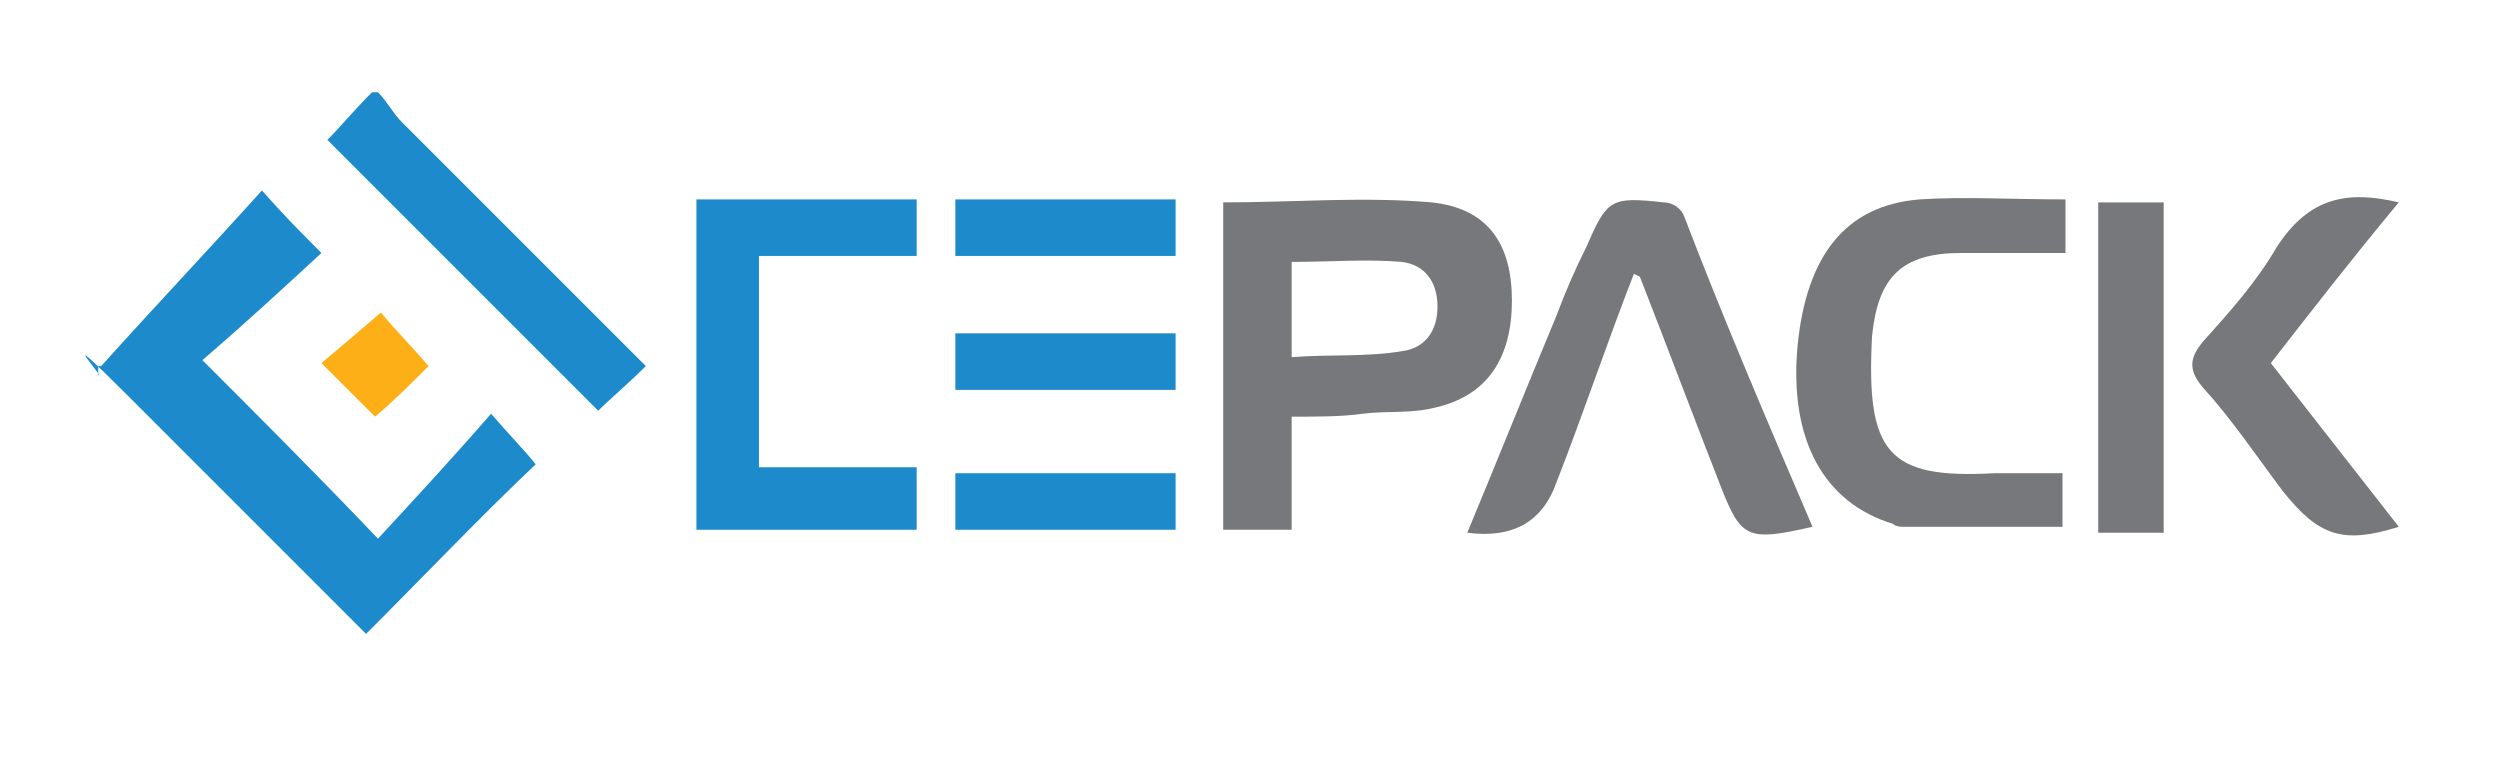 <?xml version="1.0" encoding="UTF-8"?>
<svg id="Layer_1" xmlns="http://www.w3.org/2000/svg" version="1.1" xmlns:xlink="http://www.w3.org/1999/xlink" viewBox="0 0 84 26">
  <!-- Generator: Adobe Illustrator 29.2.1, SVG Export Plug-In . SVG Version: 2.1.0 Build 116)  -->
  <defs>
    <style>
      .st0 {
        fill: #1d8bcb;
      }

      .st1 {
        fill: #fcaf17;
      }

      .st2 {
        fill: #77787b;
      }
    </style>
  </defs>
  <path class="st0" d="M3.4,12.3c1.8-2,3.6-3.9,5.4-5.9.8.9,1.3,1.4,2,2.1-1.3,1.2-2.6,2.4-4,3.6,2,2,3.9,3.9,5.9,6,1.2-1.3,2.5-2.7,3.8-4.2.6.7,1.1,1.2,1.5,1.7-1.9,1.8-3.7,3.7-5.7,5.7-2.6-2.6-5.3-5.3-8-8s-.7-.5-1-.7c0-.2,0-.3,0-.3Z"/>
  <path class="st0" d="M12.7,3.1c.3.3.5.7.8,1,2.7,2.7,5.4,5.4,8.2,8.2-.6.6-1.2,1.1-1.6,1.5L11,4.7c.4-.4.9-1,1.5-1.6q.1,0,.2,0Z"/>
  <path class="st2" d="M43.4,14v3.8h-2.3V6.8c2.4,0,4.7-.2,7,0,1.9.2,2.7,1.4,2.7,3.3s-.8,3.2-2.6,3.6c-.8.2-1.6.1-2.4.2-.7.1-1.5.1-2.4.1ZM43.4,12c1.3-.1,2.5,0,3.7-.2.8-.1,1.2-.7,1.2-1.5s-.4-1.4-1.2-1.5c-1.2-.1-2.4,0-3.7,0v3.2Z"/>
  <path class="st2" d="M60.9,17.7c-2.2.5-2.4.4-3.1-1.4-.9-2.3-1.8-4.7-2.7-7,0,0,0,0-.2-.1-.9,2.3-1.7,4.7-2.6,7q-.7,2-3,1.7c1-2.4,2-4.9,3-7.3.3-.8.6-1.5,1-2.3.7-1.6.8-1.7,2.6-1.5.3,0,.6.2.7.5,1.3,3.4,2.8,6.9,4.3,10.4Z"/>
  <path class="st2" d="M69.4,6.7v1.8h-3.5c-2,0-2.8.8-3,2.8h0c-.2,3.9.5,4.8,4.1,4.6h2.3v1.8h-5.4c0,0-.2,0-.3-.1-2.3-.7-3.5-2.8-3.2-6,.3-3,1.6-4.7,4.1-4.9,1.5-.1,3.1,0,4.9,0Z"/>
  <path class="st0" d="M30.8,17.8h-7.4V6.7h7.4v1.9h-5.3v7.1h5.3v2.1Z"/>
  <path class="st2" d="M80.6,6.8c-1.5,1.8-2.9,3.6-4.3,5.4,1.4,1.8,2.9,3.7,4.3,5.5-1.9.6-2.7.3-3.9-1.2-.9-1.2-1.7-2.4-2.7-3.5-.5-.6-.4-1,0-1.5.9-1,1.8-2,2.5-3.2,1.1-1.7,2.4-1.9,4.1-1.5Z"/>
  <path class="st2" d="M72.7,6.8v11.1h-2.2V6.8c.7,0,1.4,0,2.2,0Z"/>
  <path class="st0" d="M39.5,11.2v1.9h-7.4v-1.9h7.4Z"/>
  <path class="st0" d="M39.5,15.9v1.9h-7.4v-1.9h7.4Z"/>
  <path class="st0" d="M32.1,8.6v-1.9h7.4v1.9h-7.4Z"/>
  <path class="st1" d="M14.4,12.3c-.6.6-1.2,1.2-1.8,1.7l-1.8-1.8c.6-.5,1.3-1.1,2-1.7.4.5,1,1.1,1.6,1.8Z"/>
</svg>